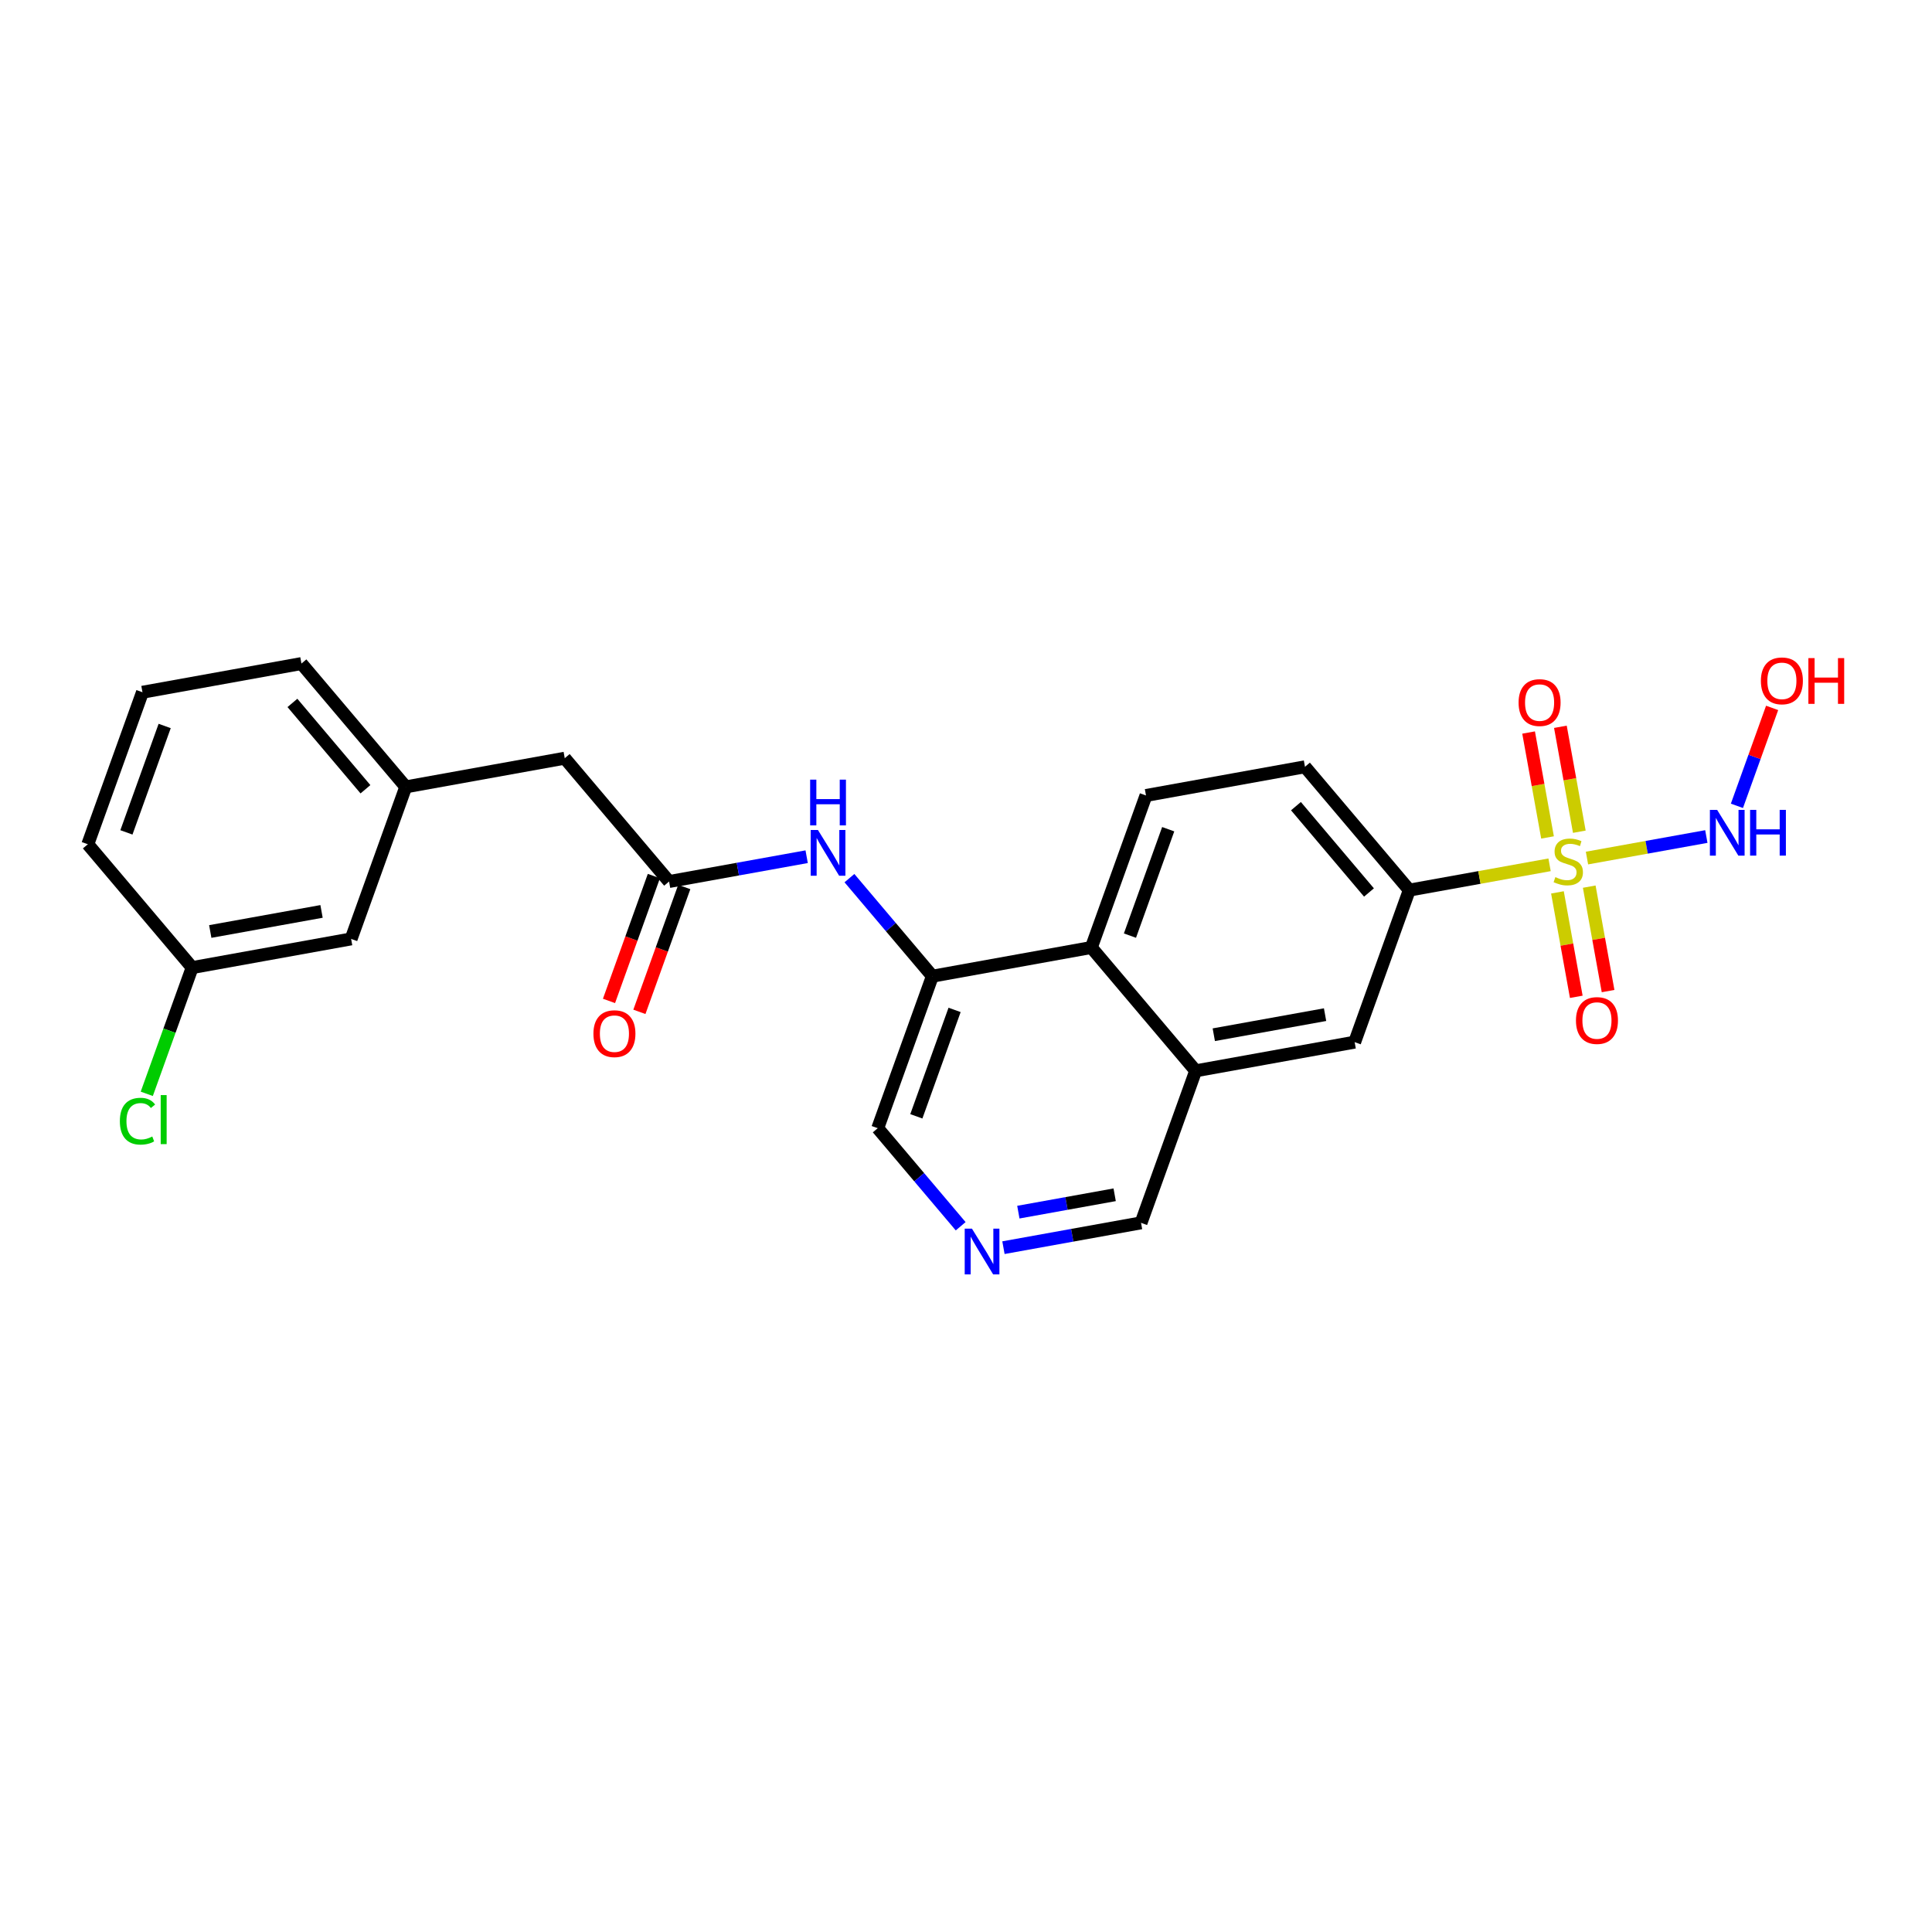 <?xml version='1.0' encoding='iso-8859-1'?>
<svg version='1.1' baseProfile='full'
              xmlns='http://www.w3.org/2000/svg'
                      xmlns:rdkit='http://www.rdkit.org/xml'
                      xmlns:xlink='http://www.w3.org/1999/xlink'
                  xml:space='preserve'
width='300px' height='300px' viewBox='0 0 300 300'>
<!-- END OF HEADER -->
<rect style='opacity:1.0;fill:#FFFFFF;stroke:none' width='300' height='300' x='0' y='0'> </rect>
<rect style='opacity:1.0;fill:#FFFFFF;stroke:none' width='300' height='300' x='0' y='0'> </rect>
<path class='bond-0 atom-0 atom-1' d='M 99.285,157.119 L 102.769,147.426' style='fill:none;fill-rule:evenodd;stroke:#FF0000;stroke-width:2.0px;stroke-linecap:butt;stroke-linejoin:miter;stroke-opacity:1' />
<path class='bond-0 atom-0 atom-1' d='M 102.769,147.426 L 106.254,137.732' style='fill:none;fill-rule:evenodd;stroke:#000000;stroke-width:2.0px;stroke-linecap:butt;stroke-linejoin:miter;stroke-opacity:1' />
<path class='bond-0 atom-0 atom-1' d='M 94.564,155.422 L 98.048,145.729' style='fill:none;fill-rule:evenodd;stroke:#FF0000;stroke-width:2.0px;stroke-linecap:butt;stroke-linejoin:miter;stroke-opacity:1' />
<path class='bond-0 atom-0 atom-1' d='M 98.048,145.729 L 101.533,136.035' style='fill:none;fill-rule:evenodd;stroke:#000000;stroke-width:2.0px;stroke-linecap:butt;stroke-linejoin:miter;stroke-opacity:1' />
<path class='bond-1 atom-1 atom-2' d='M 103.893,136.884 L 87.693,117.733' style='fill:none;fill-rule:evenodd;stroke:#000000;stroke-width:2.0px;stroke-linecap:butt;stroke-linejoin:miter;stroke-opacity:1' />
<path class='bond-9 atom-1 atom-10' d='M 103.893,136.884 L 114.575,134.956' style='fill:none;fill-rule:evenodd;stroke:#000000;stroke-width:2.0px;stroke-linecap:butt;stroke-linejoin:miter;stroke-opacity:1' />
<path class='bond-9 atom-1 atom-10' d='M 114.575,134.956 L 125.257,133.029' style='fill:none;fill-rule:evenodd;stroke:#0000FF;stroke-width:2.0px;stroke-linecap:butt;stroke-linejoin:miter;stroke-opacity:1' />
<path class='bond-2 atom-2 atom-3' d='M 87.693,117.733 L 63.007,122.187' style='fill:none;fill-rule:evenodd;stroke:#000000;stroke-width:2.0px;stroke-linecap:butt;stroke-linejoin:miter;stroke-opacity:1' />
<path class='bond-3 atom-3 atom-4' d='M 63.007,122.187 L 46.807,103.036' style='fill:none;fill-rule:evenodd;stroke:#000000;stroke-width:2.0px;stroke-linecap:butt;stroke-linejoin:miter;stroke-opacity:1' />
<path class='bond-3 atom-3 atom-4' d='M 56.747,122.555 L 45.407,109.149' style='fill:none;fill-rule:evenodd;stroke:#000000;stroke-width:2.0px;stroke-linecap:butt;stroke-linejoin:miter;stroke-opacity:1' />
<path class='bond-25 atom-9 atom-3' d='M 54.522,145.793 L 63.007,122.187' style='fill:none;fill-rule:evenodd;stroke:#000000;stroke-width:2.0px;stroke-linecap:butt;stroke-linejoin:miter;stroke-opacity:1' />
<path class='bond-4 atom-4 atom-5' d='M 46.807,103.036 L 22.122,107.491' style='fill:none;fill-rule:evenodd;stroke:#000000;stroke-width:2.0px;stroke-linecap:butt;stroke-linejoin:miter;stroke-opacity:1' />
<path class='bond-5 atom-5 atom-6' d='M 22.122,107.491 L 13.636,131.096' style='fill:none;fill-rule:evenodd;stroke:#000000;stroke-width:2.0px;stroke-linecap:butt;stroke-linejoin:miter;stroke-opacity:1' />
<path class='bond-5 atom-5 atom-6' d='M 25.57,112.729 L 19.63,129.252' style='fill:none;fill-rule:evenodd;stroke:#000000;stroke-width:2.0px;stroke-linecap:butt;stroke-linejoin:miter;stroke-opacity:1' />
<path class='bond-6 atom-6 atom-7' d='M 13.636,131.096 L 29.837,150.247' style='fill:none;fill-rule:evenodd;stroke:#000000;stroke-width:2.0px;stroke-linecap:butt;stroke-linejoin:miter;stroke-opacity:1' />
<path class='bond-7 atom-7 atom-8' d='M 29.837,150.247 L 26.314,160.048' style='fill:none;fill-rule:evenodd;stroke:#000000;stroke-width:2.0px;stroke-linecap:butt;stroke-linejoin:miter;stroke-opacity:1' />
<path class='bond-7 atom-7 atom-8' d='M 26.314,160.048 L 22.791,169.849' style='fill:none;fill-rule:evenodd;stroke:#00CC00;stroke-width:2.0px;stroke-linecap:butt;stroke-linejoin:miter;stroke-opacity:1' />
<path class='bond-8 atom-7 atom-9' d='M 29.837,150.247 L 54.522,145.793' style='fill:none;fill-rule:evenodd;stroke:#000000;stroke-width:2.0px;stroke-linecap:butt;stroke-linejoin:miter;stroke-opacity:1' />
<path class='bond-8 atom-7 atom-9' d='M 32.649,144.642 L 49.928,141.524' style='fill:none;fill-rule:evenodd;stroke:#000000;stroke-width:2.0px;stroke-linecap:butt;stroke-linejoin:miter;stroke-opacity:1' />
<path class='bond-10 atom-10 atom-11' d='M 131.9,136.356 L 138.339,143.968' style='fill:none;fill-rule:evenodd;stroke:#0000FF;stroke-width:2.0px;stroke-linecap:butt;stroke-linejoin:miter;stroke-opacity:1' />
<path class='bond-10 atom-10 atom-11' d='M 138.339,143.968 L 144.779,151.581' style='fill:none;fill-rule:evenodd;stroke:#000000;stroke-width:2.0px;stroke-linecap:butt;stroke-linejoin:miter;stroke-opacity:1' />
<path class='bond-11 atom-11 atom-12' d='M 144.779,151.581 L 136.294,175.186' style='fill:none;fill-rule:evenodd;stroke:#000000;stroke-width:2.0px;stroke-linecap:butt;stroke-linejoin:miter;stroke-opacity:1' />
<path class='bond-11 atom-11 atom-12' d='M 148.227,156.818 L 142.288,173.342' style='fill:none;fill-rule:evenodd;stroke:#000000;stroke-width:2.0px;stroke-linecap:butt;stroke-linejoin:miter;stroke-opacity:1' />
<path class='bond-26 atom-25 atom-11' d='M 169.464,147.126 L 144.779,151.581' style='fill:none;fill-rule:evenodd;stroke:#000000;stroke-width:2.0px;stroke-linecap:butt;stroke-linejoin:miter;stroke-opacity:1' />
<path class='bond-12 atom-12 atom-13' d='M 136.294,175.186 L 142.733,182.798' style='fill:none;fill-rule:evenodd;stroke:#000000;stroke-width:2.0px;stroke-linecap:butt;stroke-linejoin:miter;stroke-opacity:1' />
<path class='bond-12 atom-12 atom-13' d='M 142.733,182.798 L 149.173,190.411' style='fill:none;fill-rule:evenodd;stroke:#0000FF;stroke-width:2.0px;stroke-linecap:butt;stroke-linejoin:miter;stroke-opacity:1' />
<path class='bond-13 atom-13 atom-14' d='M 155.815,193.738 L 166.497,191.81' style='fill:none;fill-rule:evenodd;stroke:#0000FF;stroke-width:2.0px;stroke-linecap:butt;stroke-linejoin:miter;stroke-opacity:1' />
<path class='bond-13 atom-13 atom-14' d='M 166.497,191.81 L 177.18,189.883' style='fill:none;fill-rule:evenodd;stroke:#000000;stroke-width:2.0px;stroke-linecap:butt;stroke-linejoin:miter;stroke-opacity:1' />
<path class='bond-13 atom-13 atom-14' d='M 158.129,188.222 L 165.607,186.873' style='fill:none;fill-rule:evenodd;stroke:#0000FF;stroke-width:2.0px;stroke-linecap:butt;stroke-linejoin:miter;stroke-opacity:1' />
<path class='bond-13 atom-13 atom-14' d='M 165.607,186.873 L 173.084,185.524' style='fill:none;fill-rule:evenodd;stroke:#000000;stroke-width:2.0px;stroke-linecap:butt;stroke-linejoin:miter;stroke-opacity:1' />
<path class='bond-14 atom-14 atom-15' d='M 177.18,189.883 L 185.665,166.277' style='fill:none;fill-rule:evenodd;stroke:#000000;stroke-width:2.0px;stroke-linecap:butt;stroke-linejoin:miter;stroke-opacity:1' />
<path class='bond-15 atom-15 atom-16' d='M 185.665,166.277 L 210.35,161.823' style='fill:none;fill-rule:evenodd;stroke:#000000;stroke-width:2.0px;stroke-linecap:butt;stroke-linejoin:miter;stroke-opacity:1' />
<path class='bond-15 atom-15 atom-16' d='M 188.477,160.672 L 205.756,157.554' style='fill:none;fill-rule:evenodd;stroke:#000000;stroke-width:2.0px;stroke-linecap:butt;stroke-linejoin:miter;stroke-opacity:1' />
<path class='bond-27 atom-25 atom-15' d='M 169.464,147.126 L 185.665,166.277' style='fill:none;fill-rule:evenodd;stroke:#000000;stroke-width:2.0px;stroke-linecap:butt;stroke-linejoin:miter;stroke-opacity:1' />
<path class='bond-16 atom-16 atom-17' d='M 210.35,161.823 L 218.835,138.217' style='fill:none;fill-rule:evenodd;stroke:#000000;stroke-width:2.0px;stroke-linecap:butt;stroke-linejoin:miter;stroke-opacity:1' />
<path class='bond-17 atom-17 atom-18' d='M 218.835,138.217 L 229.726,136.252' style='fill:none;fill-rule:evenodd;stroke:#000000;stroke-width:2.0px;stroke-linecap:butt;stroke-linejoin:miter;stroke-opacity:1' />
<path class='bond-17 atom-17 atom-18' d='M 229.726,136.252 L 240.616,134.287' style='fill:none;fill-rule:evenodd;stroke:#CCCC00;stroke-width:2.0px;stroke-linecap:butt;stroke-linejoin:miter;stroke-opacity:1' />
<path class='bond-22 atom-17 atom-23' d='M 218.835,138.217 L 202.635,119.066' style='fill:none;fill-rule:evenodd;stroke:#000000;stroke-width:2.0px;stroke-linecap:butt;stroke-linejoin:miter;stroke-opacity:1' />
<path class='bond-22 atom-17 atom-23' d='M 212.575,138.585 L 201.235,125.179' style='fill:none;fill-rule:evenodd;stroke:#000000;stroke-width:2.0px;stroke-linecap:butt;stroke-linejoin:miter;stroke-opacity:1' />
<path class='bond-18 atom-18 atom-19' d='M 241.839,138.568 L 243.302,146.677' style='fill:none;fill-rule:evenodd;stroke:#CCCC00;stroke-width:2.0px;stroke-linecap:butt;stroke-linejoin:miter;stroke-opacity:1' />
<path class='bond-18 atom-18 atom-19' d='M 243.302,146.677 L 244.765,154.785' style='fill:none;fill-rule:evenodd;stroke:#FF0000;stroke-width:2.0px;stroke-linecap:butt;stroke-linejoin:miter;stroke-opacity:1' />
<path class='bond-18 atom-18 atom-19' d='M 246.776,137.677 L 248.239,145.786' style='fill:none;fill-rule:evenodd;stroke:#CCCC00;stroke-width:2.0px;stroke-linecap:butt;stroke-linejoin:miter;stroke-opacity:1' />
<path class='bond-18 atom-18 atom-19' d='M 248.239,145.786 L 249.702,153.895' style='fill:none;fill-rule:evenodd;stroke:#FF0000;stroke-width:2.0px;stroke-linecap:butt;stroke-linejoin:miter;stroke-opacity:1' />
<path class='bond-19 atom-18 atom-20' d='M 245.237,129.149 L 243.767,121.002' style='fill:none;fill-rule:evenodd;stroke:#CCCC00;stroke-width:2.0px;stroke-linecap:butt;stroke-linejoin:miter;stroke-opacity:1' />
<path class='bond-19 atom-18 atom-20' d='M 243.767,121.002 L 242.297,112.856' style='fill:none;fill-rule:evenodd;stroke:#FF0000;stroke-width:2.0px;stroke-linecap:butt;stroke-linejoin:miter;stroke-opacity:1' />
<path class='bond-19 atom-18 atom-20' d='M 240.3,130.039 L 238.83,121.893' style='fill:none;fill-rule:evenodd;stroke:#CCCC00;stroke-width:2.0px;stroke-linecap:butt;stroke-linejoin:miter;stroke-opacity:1' />
<path class='bond-19 atom-18 atom-20' d='M 238.83,121.893 L 237.36,113.747' style='fill:none;fill-rule:evenodd;stroke:#FF0000;stroke-width:2.0px;stroke-linecap:butt;stroke-linejoin:miter;stroke-opacity:1' />
<path class='bond-20 atom-18 atom-21' d='M 246.425,133.239 L 255.692,131.567' style='fill:none;fill-rule:evenodd;stroke:#CCCC00;stroke-width:2.0px;stroke-linecap:butt;stroke-linejoin:miter;stroke-opacity:1' />
<path class='bond-20 atom-18 atom-21' d='M 255.692,131.567 L 264.959,129.895' style='fill:none;fill-rule:evenodd;stroke:#0000FF;stroke-width:2.0px;stroke-linecap:butt;stroke-linejoin:miter;stroke-opacity:1' />
<path class='bond-21 atom-21 atom-22' d='M 269.708,125.13 L 272.442,117.526' style='fill:none;fill-rule:evenodd;stroke:#0000FF;stroke-width:2.0px;stroke-linecap:butt;stroke-linejoin:miter;stroke-opacity:1' />
<path class='bond-21 atom-21 atom-22' d='M 272.442,117.526 L 275.175,109.922' style='fill:none;fill-rule:evenodd;stroke:#FF0000;stroke-width:2.0px;stroke-linecap:butt;stroke-linejoin:miter;stroke-opacity:1' />
<path class='bond-23 atom-23 atom-24' d='M 202.635,119.066 L 177.949,123.521' style='fill:none;fill-rule:evenodd;stroke:#000000;stroke-width:2.0px;stroke-linecap:butt;stroke-linejoin:miter;stroke-opacity:1' />
<path class='bond-24 atom-24 atom-25' d='M 177.949,123.521 L 169.464,147.126' style='fill:none;fill-rule:evenodd;stroke:#000000;stroke-width:2.0px;stroke-linecap:butt;stroke-linejoin:miter;stroke-opacity:1' />
<path class='bond-24 atom-24 atom-25' d='M 181.398,128.759 L 175.458,145.282' style='fill:none;fill-rule:evenodd;stroke:#000000;stroke-width:2.0px;stroke-linecap:butt;stroke-linejoin:miter;stroke-opacity:1' />
<path  class='atom-0' d='M 92.147 160.509
Q 92.147 158.804, 92.99 157.851
Q 93.833 156.897, 95.408 156.897
Q 96.983 156.897, 97.826 157.851
Q 98.669 158.804, 98.669 160.509
Q 98.669 162.235, 97.816 163.219
Q 96.963 164.192, 95.408 164.192
Q 93.843 164.192, 92.99 163.219
Q 92.147 162.245, 92.147 160.509
M 95.408 163.389
Q 96.492 163.389, 97.073 162.667
Q 97.665 161.934, 97.665 160.509
Q 97.665 159.115, 97.073 158.412
Q 96.492 157.7, 95.408 157.7
Q 94.324 157.7, 93.732 158.402
Q 93.15 159.105, 93.15 160.509
Q 93.15 161.944, 93.732 162.667
Q 94.324 163.389, 95.408 163.389
' fill='#FF0000'/>
<path  class='atom-8' d='M 18.612 174.098
Q 18.612 172.332, 19.435 171.409
Q 20.268 170.476, 21.843 170.476
Q 23.308 170.476, 24.091 171.51
L 23.429 172.052
Q 22.857 171.299, 21.843 171.299
Q 20.77 171.299, 20.198 172.021
Q 19.636 172.734, 19.636 174.098
Q 19.636 175.503, 20.218 176.226
Q 20.81 176.948, 21.954 176.948
Q 22.736 176.948, 23.649 176.476
L 23.93 177.229
Q 23.559 177.47, 22.997 177.61
Q 22.435 177.751, 21.813 177.751
Q 20.268 177.751, 19.435 176.807
Q 18.612 175.864, 18.612 174.098
' fill='#00CC00'/>
<path  class='atom-8' d='M 24.954 170.045
L 25.877 170.045
L 25.877 177.66
L 24.954 177.66
L 24.954 170.045
' fill='#00CC00'/>
<path  class='atom-10' d='M 127.008 128.878
L 129.336 132.64
Q 129.567 133.011, 129.938 133.684
Q 130.309 134.356, 130.329 134.396
L 130.329 128.878
L 131.273 128.878
L 131.273 135.981
L 130.299 135.981
L 127.801 131.868
Q 127.51 131.386, 127.199 130.834
Q 126.898 130.282, 126.808 130.112
L 126.808 135.981
L 125.884 135.981
L 125.884 128.878
L 127.008 128.878
' fill='#0000FF'/>
<path  class='atom-10' d='M 125.799 121.063
L 126.762 121.063
L 126.762 124.084
L 130.395 124.084
L 130.395 121.063
L 131.358 121.063
L 131.358 128.167
L 130.395 128.167
L 130.395 124.886
L 126.762 124.886
L 126.762 128.167
L 125.799 128.167
L 125.799 121.063
' fill='#0000FF'/>
<path  class='atom-13' d='M 150.924 190.785
L 153.252 194.548
Q 153.482 194.919, 153.854 195.591
Q 154.225 196.263, 154.245 196.304
L 154.245 190.785
L 155.188 190.785
L 155.188 197.889
L 154.215 197.889
L 151.717 193.775
Q 151.426 193.294, 151.114 192.742
Q 150.813 192.19, 150.723 192.019
L 150.723 197.889
L 149.8 197.889
L 149.8 190.785
L 150.924 190.785
' fill='#0000FF'/>
<path  class='atom-18' d='M 241.514 136.201
Q 241.594 136.231, 241.925 136.372
Q 242.256 136.512, 242.618 136.602
Q 242.989 136.683, 243.35 136.683
Q 244.022 136.683, 244.414 136.362
Q 244.805 136.031, 244.805 135.459
Q 244.805 135.067, 244.604 134.827
Q 244.414 134.586, 244.113 134.455
Q 243.812 134.325, 243.31 134.174
Q 242.678 133.984, 242.297 133.803
Q 241.925 133.622, 241.654 133.241
Q 241.394 132.86, 241.394 132.218
Q 241.394 131.325, 241.996 130.773
Q 242.608 130.221, 243.812 130.221
Q 244.634 130.221, 245.568 130.612
L 245.337 131.385
Q 244.484 131.034, 243.842 131.034
Q 243.149 131.034, 242.768 131.325
Q 242.387 131.606, 242.397 132.097
Q 242.397 132.479, 242.588 132.709
Q 242.788 132.94, 243.069 133.071
Q 243.36 133.201, 243.842 133.352
Q 244.484 133.552, 244.865 133.753
Q 245.246 133.954, 245.517 134.365
Q 245.798 134.766, 245.798 135.459
Q 245.798 136.442, 245.136 136.974
Q 244.484 137.495, 243.39 137.495
Q 242.758 137.495, 242.276 137.355
Q 241.805 137.225, 241.243 136.994
L 241.514 136.201
' fill='#CCCC00'/>
<path  class='atom-19' d='M 244.714 158.468
Q 244.714 156.763, 245.557 155.81
Q 246.4 154.856, 247.975 154.856
Q 249.55 154.856, 250.393 155.81
Q 251.236 156.763, 251.236 158.468
Q 251.236 160.194, 250.383 161.178
Q 249.53 162.151, 247.975 162.151
Q 246.41 162.151, 245.557 161.178
Q 244.714 160.204, 244.714 158.468
M 247.975 161.348
Q 249.059 161.348, 249.641 160.626
Q 250.233 159.893, 250.233 158.468
Q 250.233 157.074, 249.641 156.371
Q 249.059 155.659, 247.975 155.659
Q 246.891 155.659, 246.299 156.361
Q 245.717 157.064, 245.717 158.468
Q 245.717 159.903, 246.299 160.626
Q 246.891 161.348, 247.975 161.348
' fill='#FF0000'/>
<path  class='atom-20' d='M 235.805 109.098
Q 235.805 107.392, 236.648 106.439
Q 237.491 105.485, 239.066 105.485
Q 240.642 105.485, 241.484 106.439
Q 242.327 107.392, 242.327 109.098
Q 242.327 110.823, 241.474 111.807
Q 240.621 112.78, 239.066 112.78
Q 237.501 112.78, 236.648 111.807
Q 235.805 110.833, 235.805 109.098
M 239.066 111.977
Q 240.15 111.977, 240.732 111.255
Q 241.324 110.522, 241.324 109.098
Q 241.324 107.703, 240.732 107.001
Q 240.15 106.288, 239.066 106.288
Q 237.983 106.288, 237.391 106.991
Q 236.809 107.693, 236.809 109.098
Q 236.809 110.532, 237.391 111.255
Q 237.983 111.977, 239.066 111.977
' fill='#FF0000'/>
<path  class='atom-21' d='M 266.636 125.757
L 268.964 129.519
Q 269.194 129.891, 269.566 130.563
Q 269.937 131.235, 269.957 131.275
L 269.957 125.757
L 270.9 125.757
L 270.9 132.86
L 269.927 132.86
L 267.428 128.747
Q 267.138 128.265, 266.826 127.713
Q 266.525 127.161, 266.435 126.991
L 266.435 132.86
L 265.512 132.86
L 265.512 125.757
L 266.636 125.757
' fill='#0000FF'/>
<path  class='atom-21' d='M 271.753 125.757
L 272.716 125.757
L 272.716 128.777
L 276.348 128.777
L 276.348 125.757
L 277.312 125.757
L 277.312 132.86
L 276.348 132.86
L 276.348 129.579
L 272.716 129.579
L 272.716 132.86
L 271.753 132.86
L 271.753 125.757
' fill='#0000FF'/>
<path  class='atom-22' d='M 273.43 105.723
Q 273.43 104.017, 274.273 103.064
Q 275.116 102.111, 276.691 102.111
Q 278.266 102.111, 279.109 103.064
Q 279.952 104.017, 279.952 105.723
Q 279.952 107.449, 279.099 108.432
Q 278.246 109.406, 276.691 109.406
Q 275.126 109.406, 274.273 108.432
Q 273.43 107.459, 273.43 105.723
M 276.691 108.603
Q 277.775 108.603, 278.357 107.88
Q 278.949 107.148, 278.949 105.723
Q 278.949 104.329, 278.357 103.626
Q 277.775 102.914, 276.691 102.914
Q 275.608 102.914, 275.016 103.616
Q 274.434 104.318, 274.434 105.723
Q 274.434 107.158, 275.016 107.88
Q 275.608 108.603, 276.691 108.603
' fill='#FF0000'/>
<path  class='atom-22' d='M 280.805 102.191
L 281.768 102.191
L 281.768 105.211
L 285.4 105.211
L 285.4 102.191
L 286.364 102.191
L 286.364 109.295
L 285.4 109.295
L 285.4 106.014
L 281.768 106.014
L 281.768 109.295
L 280.805 109.295
L 280.805 102.191
' fill='#FF0000'/>
</svg>
